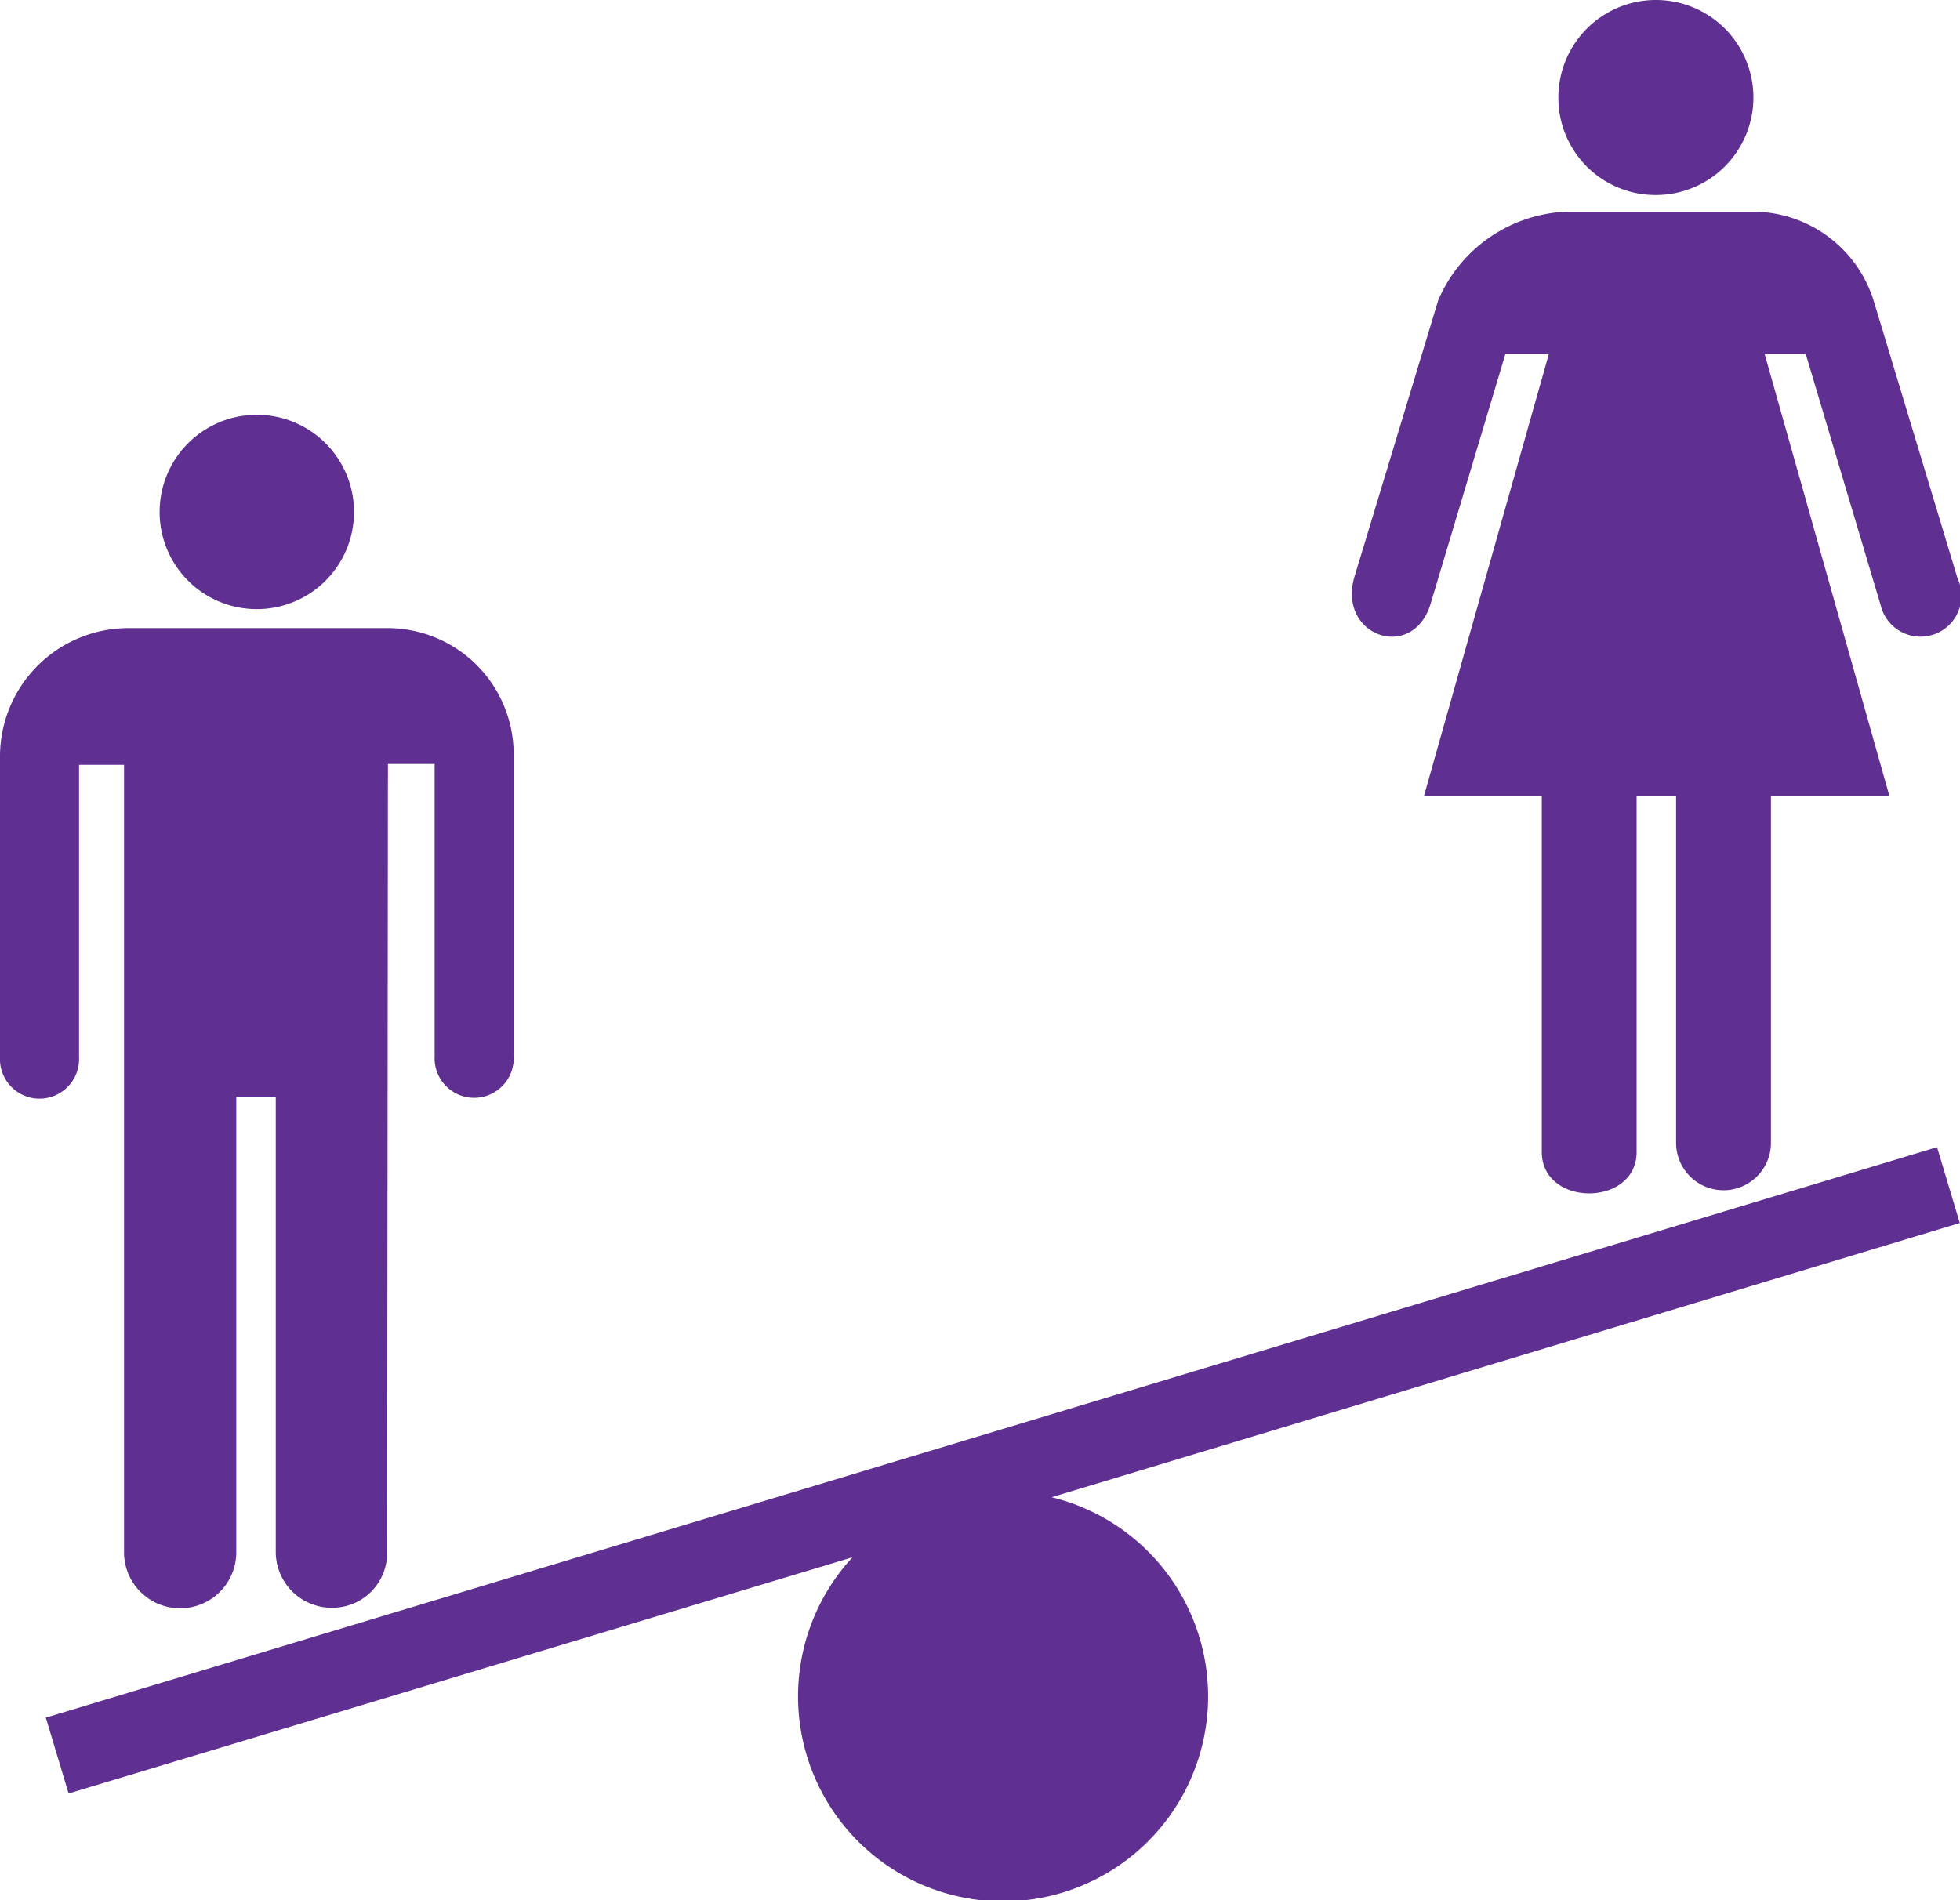 <svg xmlns="http://www.w3.org/2000/svg" width="60.292" height="58.463" viewBox="0 0 60.292 58.463">
  <path id="_4" data-name="4" d="M44.665,28.945l2.577-8.508a4.49,4.49,0,0,1,3.914-2.723h5.883a3.9,3.9,0,0,1,3.6,2.747l2.577,8.532a1.259,1.259,0,1,1-2.358.851L58.546,22.09H57.282L61.123,35.7H57.476V46.4a1.459,1.459,0,0,1-2.917,0V35.7H53.344V46.642c0,1.7-2.917,1.7-2.917,0V35.7H46.8L50.645,22.09H49.308L47,29.8C46.44,31.571,44.131,30.769,44.665,28.945ZM53.927,17.2a3,3,0,1,0-2.99-2.99A2.988,2.988,0,0,0,53.927,17.2ZM10.9,29.942a2.99,2.99,0,1,0-2.99-2.99A2.988,2.988,0,0,0,10.9,29.942ZM5.431,43.725V34.731H6.816V59.016a1.727,1.727,0,0,0,3.452,0V44.941h1.215V58.991a1.723,1.723,0,0,0,1.726,1.677,1.686,1.686,0,0,0,1.7-1.677l.024-24.285H16.37V43.7a1.217,1.217,0,1,0,2.431,0V34.415a3.88,3.88,0,0,0-3.865-3.889h-8A3.95,3.95,0,0,0,3,34.464v9.262A1.217,1.217,0,1,0,5.431,43.725Zm29.924,13.54L63.286,48.83l-.7-2.334L4.41,64.048l.7,2.334,24.114-7.268a6.307,6.307,0,1,0,6.126-1.847Z" transform="translate(-3 -11.2)" fill="#5f2f91"/>
</svg>
